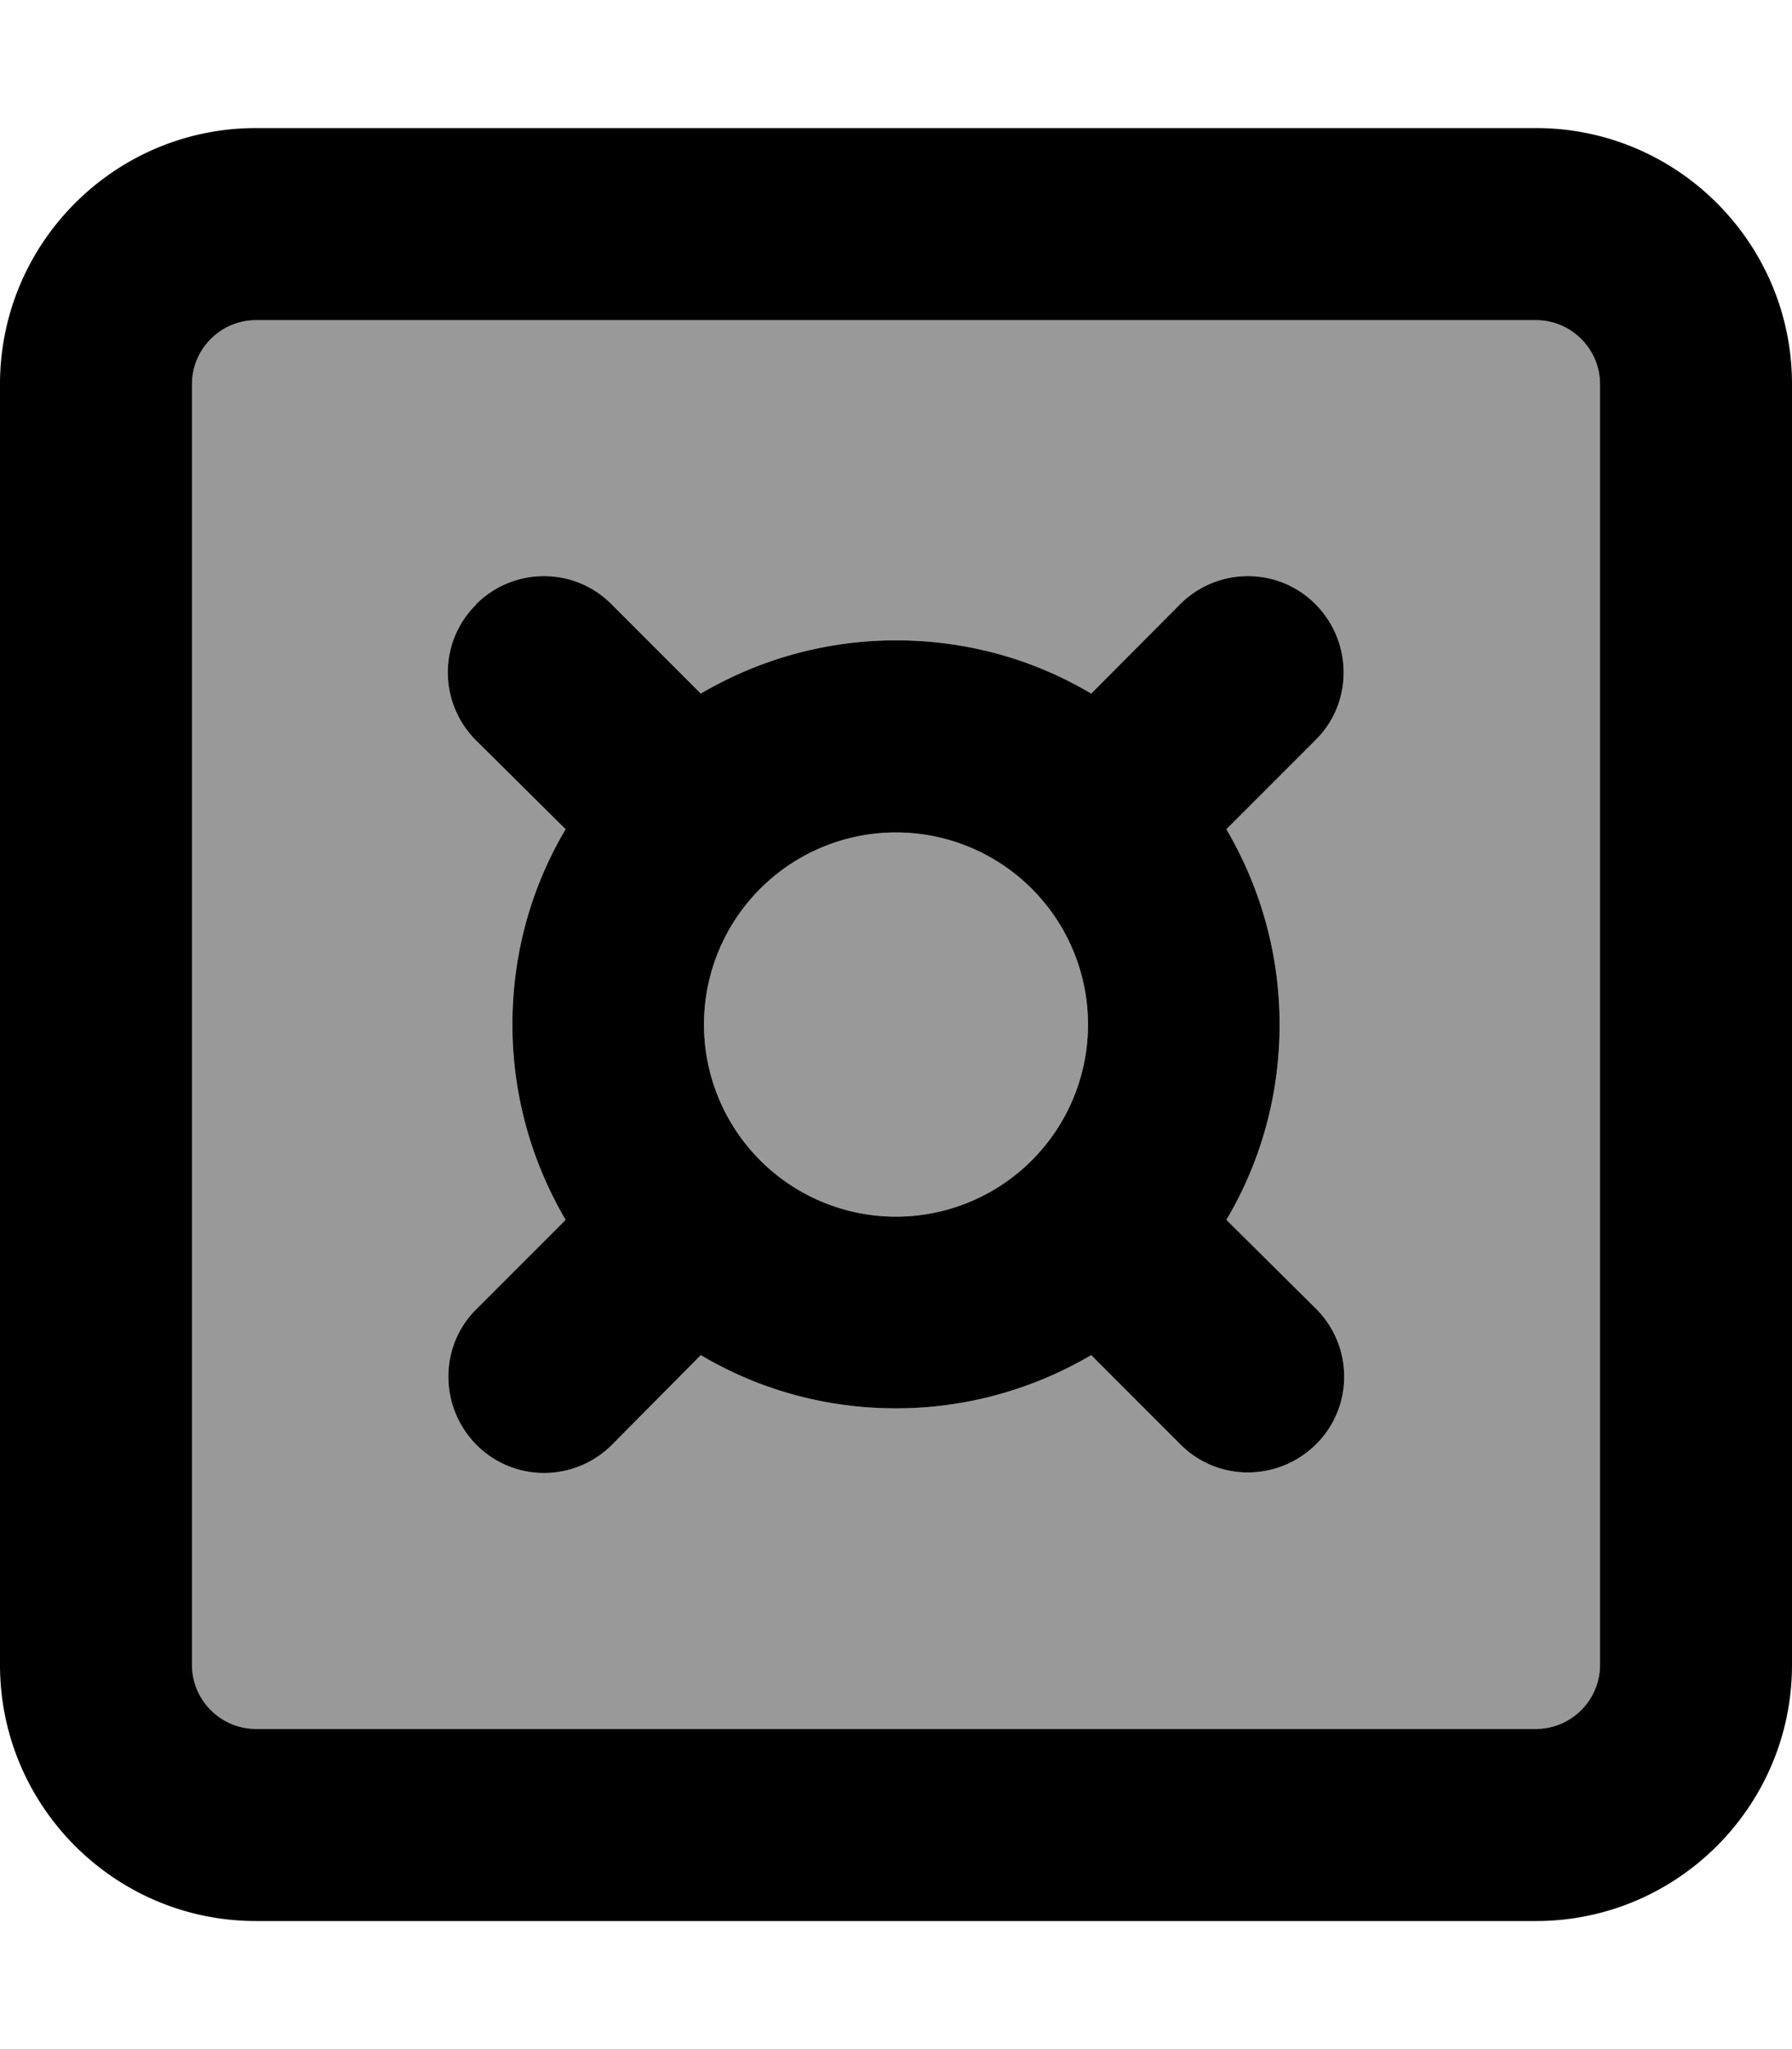 <svg xmlns="http://www.w3.org/2000/svg" viewBox="0 0 448 512"><!--! Font Awesome Pro 7.0.0 by @fontawesome - https://fontawesome.com License - https://fontawesome.com/license (Commercial License) Copyright 2025 Fonticons, Inc. --><path style="fill:currentColor;opacity:.4" d="M48 96l0 320c0 8.8 7.2 16 16 16l320 0c8.8 0 16-7.2 16-16l0-320c0-8.8-7.2-16-16-16L64 80c-8.8 0-16 7.2-16 16zm71 55c9.4-9.4 24.6-9.4 33.9 0l22.3 22.3c14.3-8.4 31-13.3 48.8-13.3s34.5 4.8 48.8 13.3L295 151c9.4-9.4 24.6-9.4 33.9 0s9.4 24.6 0 33.9l-22.3 22.3c8.4 14.3 13.3 31 13.3 48.8s-4.8 34.5-13.3 48.8L329 327c9.4 9.4 9.4 24.6 0 33.9s-24.6 9.4-33.9 0l-22.3-22.3c-14.3 8.4-31 13.3-48.8 13.3s-34.5-4.8-48.8-13.3L153 361c-9.4 9.4-24.6 9.4-33.9 0s-9.4-24.6 0-33.9l22.3-22.3c-8.4-14.3-13.3-31-13.3-48.8s4.8-34.5 13.3-48.8L119 185c-9.4-9.4-9.4-24.6 0-33.9zm57 105a48 48 0 1 0 96 0 48 48 0 1 0 -96 0z"/><path style="fill:currentColor;opacity:1" d="M64 80c-8.8 0-16 7.2-16 16l0 320c0 8.8 7.2 16 16 16l320 0c8.8 0 16-7.2 16-16l0-320c0-8.8-7.2-16-16-16L64 80zM0 96C0 60.7 28.7 32 64 32l320 0c35.3 0 64 28.7 64 64l0 320c0 35.3-28.7 64-64 64L64 480c-35.3 0-64-28.7-64-64L0 96zm119 55c9.4-9.4 24.6-9.4 33.9 0l22.3 22.3c14.3-8.4 31-13.3 48.8-13.3s34.5 4.8 48.8 13.3L295 151c9.4-9.4 24.6-9.4 33.9 0s9.4 24.6 0 33.9l-22.3 22.3c8.4 14.3 13.3 31 13.3 48.8s-4.8 34.5-13.3 48.8L329 327c9.4 9.4 9.4 24.6 0 33.9s-24.6 9.4-33.9 0l-22.3-22.3c-14.3 8.4-31 13.3-48.8 13.3s-34.5-4.8-48.8-13.3L153 361c-9.4 9.4-24.6 9.4-33.9 0s-9.4-24.6 0-33.9l22.3-22.3c-8.4-14.3-13.3-31-13.3-48.8s4.8-34.5 13.3-48.8L119 185c-9.4-9.4-9.4-24.6 0-33.9zM224 304a48 48 0 1 0 0-96 48 48 0 1 0 0 96z"/></svg>